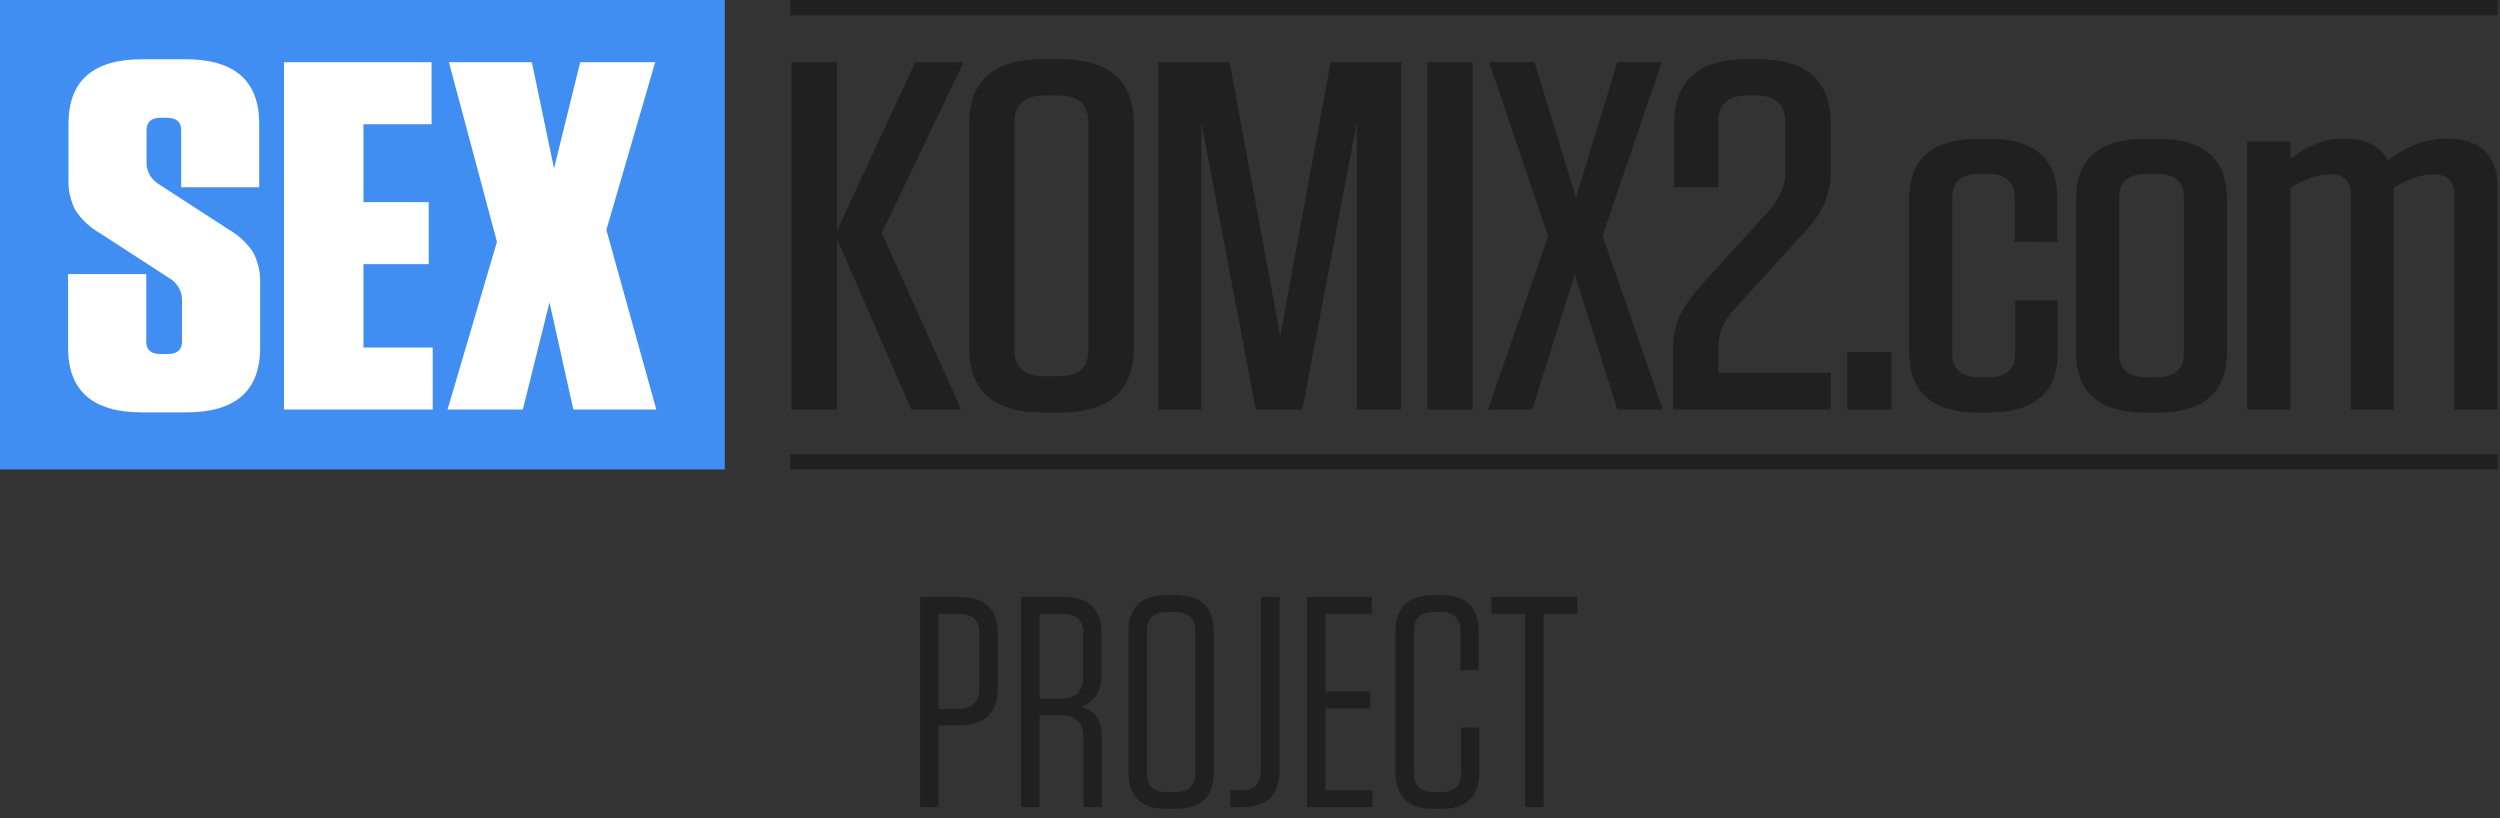 <svg width="168" height="55" viewBox="0 0 168 55" fill="none" xmlns="http://www.w3.org/2000/svg">
<rect x="0" y="0" width="168" height="55" fill="#333333" stroke="none"/>
<g clip-path="url(#clip0_1786_6)">
<path d="M48.707 0H0V31.548H48.707V0Z" fill="#418EF2"/>
<path d="M10.767 12.44L15.345 15.407C16.039 15.805 16.615 16.342 17.023 16.974C17.357 17.634 17.514 18.353 17.481 19.075V23.376C17.481 26.266 15.828 27.711 12.522 27.711H9.535C6.229 27.711 4.576 26.266 4.576 23.376V18.418H9.828V22.955C9.828 23.511 10.146 23.789 10.782 23.789H11.278C11.912 23.789 12.231 23.512 12.231 22.955V20.152C12.237 19.855 12.156 19.561 11.996 19.298C11.836 19.036 11.602 18.813 11.316 18.652L6.739 15.684C6.043 15.287 5.468 14.75 5.06 14.117C4.726 13.457 4.569 12.738 4.603 12.016V8.315C4.603 5.424 6.255 3.979 9.561 3.981H12.46C15.764 3.981 17.417 5.425 17.419 8.315V12.583H12.176V8.749C12.176 8.192 11.856 7.915 11.222 7.915H10.803C10.165 7.915 9.847 8.193 9.849 8.749V10.949C9.845 11.245 9.928 11.537 10.088 11.798C10.249 12.058 10.483 12.279 10.767 12.44Z" fill="white"/>
<path d="M19.084 4.181H29.002V8.349H24.424V13.583H28.811V17.751H24.424V23.353H29.078V27.521H19.084V4.181Z" fill="white"/>
<path d="M44.028 4.181L40.748 15.451L44.104 27.521H38.529L36.927 20.319L35.135 27.521H30.076L33.395 16.251L30.167 4.181H35.742L37.23 11.316L38.99 4.181H44.028Z" fill="white"/>
<path d="M167.833 30.522H53.107V31.548H167.833V30.522Z" fill="#202020"/>
<path d="M167.833 0H53.107V1.026H167.833V0Z" fill="#202020"/>
<path d="M64.592 27.521H61.235L56.247 16.051V27.521H53.195V4.181H56.247V15.484L61.511 4.181H64.753L59.26 15.651L64.592 27.521Z" fill="#202020"/>
<path d="M76.189 8.315V23.386C76.189 26.276 74.536 27.721 71.23 27.721H70.086C66.782 27.721 65.129 26.276 65.127 23.386V8.315C65.127 5.424 66.78 3.979 70.086 3.981H71.23C74.538 3.977 76.191 5.422 76.189 8.315ZM73.137 23.52V8.182C73.137 7.005 72.463 6.416 71.116 6.415H70.2C68.854 6.415 68.18 7.004 68.178 8.182V23.52C68.178 24.698 68.852 25.287 70.2 25.287H71.116C72.465 25.287 73.139 24.698 73.137 23.52Z" fill="#202020"/>
<path d="M89.424 4.181H94.154V27.521H91.179V8.215L87.517 27.521H84.389L80.727 8.215V27.521H77.828V4.181H82.634L86.029 22.586L89.424 4.181Z" fill="#202020"/>
<path d="M98.962 4.181V27.521H95.91V4.181H98.962Z" fill="#202020"/>
<path d="M111.662 4.181L107.695 15.851L111.739 27.521H108.687L105.826 18.452L102.965 27.521H99.99L104.034 15.884L100.067 4.181H103.118L105.903 13.283L108.687 4.181H111.662Z" fill="#202020"/>
<path d="M114.485 18.985L118.795 14.25C119.578 13.359 119.969 12.515 119.969 11.716V8.182C119.969 7.005 119.321 6.416 118.024 6.415H117.413C116.117 6.415 115.468 7.004 115.468 8.182V12.583H112.502V8.315C112.502 5.424 114.129 3.979 117.384 3.981H118.147C121.402 3.981 123.029 5.425 123.029 8.315V11.316C123.045 12.1 122.909 12.88 122.627 13.624C122.25 14.443 121.711 15.196 121.034 15.851L116.724 20.585C116.293 21.008 115.95 21.493 115.712 22.019C115.529 22.56 115.445 23.123 115.465 23.686V25.053H123.029V27.521H112.425V23.52C112.407 22.747 112.555 21.977 112.863 21.252C113.278 20.433 113.825 19.67 114.485 18.985Z" fill="#202020"/>
<path d="M127.112 23.653V27.521H124.137V23.653H127.112Z" fill="#202020"/>
<path d="M135.388 16.251V13.283C135.388 12.216 134.777 11.683 133.557 11.683H133.023C131.802 11.683 131.192 12.216 131.192 13.283V23.753C131.192 24.82 131.802 25.354 133.023 25.354H133.595C134.816 25.354 135.426 24.82 135.426 23.753V20.185H138.287V23.653C138.287 26.365 136.736 27.721 133.633 27.721H132.947C129.842 27.721 128.291 26.365 128.293 23.653V13.394C128.293 10.684 129.844 9.328 132.947 9.326H133.671C136.723 9.326 138.249 10.659 138.249 13.327V16.261L135.388 16.251Z" fill="#202020"/>
<path d="M144.999 27.721H144.159C141.055 27.721 139.504 26.365 139.506 23.653V13.394C139.506 10.684 141.057 9.328 144.159 9.326H144.999C148.101 9.326 149.652 10.682 149.652 13.394V23.653C149.652 26.365 148.101 27.721 144.999 27.721ZM144.922 11.683H144.236C143.015 11.683 142.405 12.216 142.405 13.283V23.753C142.405 24.82 143.015 25.354 144.236 25.354H144.922C146.143 25.354 146.753 24.82 146.753 23.753V13.283C146.753 12.208 146.143 11.674 144.922 11.683Z" fill="#202020"/>
<path d="M160.865 12.617V27.521H157.969V13.017C157.969 12.15 157.508 11.716 156.593 11.716H156.554C155.772 11.716 154.892 12.016 153.914 12.617V27.521H151.012V9.516H153.914V10.683C155.058 9.772 156.237 9.316 157.461 9.316H157.496C158.973 9.316 159.966 9.805 160.474 10.783C161.718 9.806 163.028 9.317 164.403 9.316H164.459C165.551 9.316 166.39 9.593 166.977 10.149C167.563 10.705 167.843 11.483 167.816 12.483V27.521H164.917V13.017C164.917 12.15 164.458 11.716 163.541 11.716H163.505C162.713 11.716 161.833 12.016 160.865 12.617Z" fill="#202020"/>
<path d="M63.071 48.75V54.233H61.834V40.121H64.453C66.186 40.121 67.052 40.941 67.052 42.581V46.209C67.052 47.903 66.179 48.75 64.433 48.75H63.071ZM65.814 46.27V42.52C65.814 41.673 65.347 41.25 64.412 41.25H63.071V47.641H64.391C65.34 47.641 65.814 47.184 65.814 46.27Z" fill="#202020"/>
<path d="M72.663 47.5C73.585 47.742 74.045 48.407 74.045 49.495V54.233H72.808V49.536C72.808 48.555 72.292 48.064 71.261 48.064H69.859V54.233H68.621V40.121H71.488C73.179 40.121 74.025 40.941 74.025 42.581V45.282C74.025 46.438 73.571 47.177 72.663 47.5ZM72.787 45.504V42.52C72.787 41.673 72.34 41.25 71.447 41.25H69.859V46.955H71.282C72.285 46.955 72.787 46.471 72.787 45.504Z" fill="#202020"/>
<path d="M81.564 42.46V51.874C81.564 53.528 80.718 54.354 79.027 54.354H78.367C76.676 54.354 75.83 53.528 75.83 51.874V42.46C75.83 40.82 76.676 40 78.367 40H79.027C80.718 40 81.564 40.82 81.564 42.46ZM80.326 51.935V42.419C80.326 41.559 79.879 41.129 78.986 41.129H78.408C77.514 41.129 77.067 41.559 77.067 42.419V51.935C77.067 52.795 77.514 53.225 78.408 53.225H78.986C79.879 53.225 80.326 52.795 80.326 51.935Z" fill="#202020"/>
<path d="M85.989 40.121V51.693C85.989 52.553 85.782 53.192 85.37 53.608C84.957 54.025 84.304 54.233 83.41 54.233H82.668V53.104H83.349C83.844 53.104 84.194 52.997 84.4 52.782C84.621 52.553 84.731 52.19 84.731 51.693V40.121H85.989Z" fill="#202020"/>
<path d="M87.836 40.121H92.188V41.25H89.073V46.471H92.084V47.6H89.073V53.104H92.229V54.233H87.836V40.121Z" fill="#202020"/>
<path d="M98.189 48.891H99.406V51.874C99.406 53.528 98.56 54.354 96.869 54.354H96.312C94.621 54.354 93.775 53.528 93.775 51.874V42.46C93.775 40.82 94.621 40 96.312 40H96.869C98.533 40 99.365 40.813 99.365 42.439V45.04H98.148V42.419C98.148 41.559 97.701 41.129 96.807 41.129H96.353C95.46 41.129 95.013 41.559 95.013 42.419V51.935C95.013 52.795 95.46 53.225 96.353 53.225H96.848C97.742 53.225 98.189 52.795 98.189 51.935V48.891Z" fill="#202020"/>
<path d="M103.732 54.233H102.495V41.25H100.226V40.121H106.001V41.25H103.732V54.233Z" fill="#202020"/>
</g>
<defs>
<clipPath id="clip0_1786_6">
<rect width="168" height="55" fill="white"/>
</clipPath>
</defs>
</svg>
